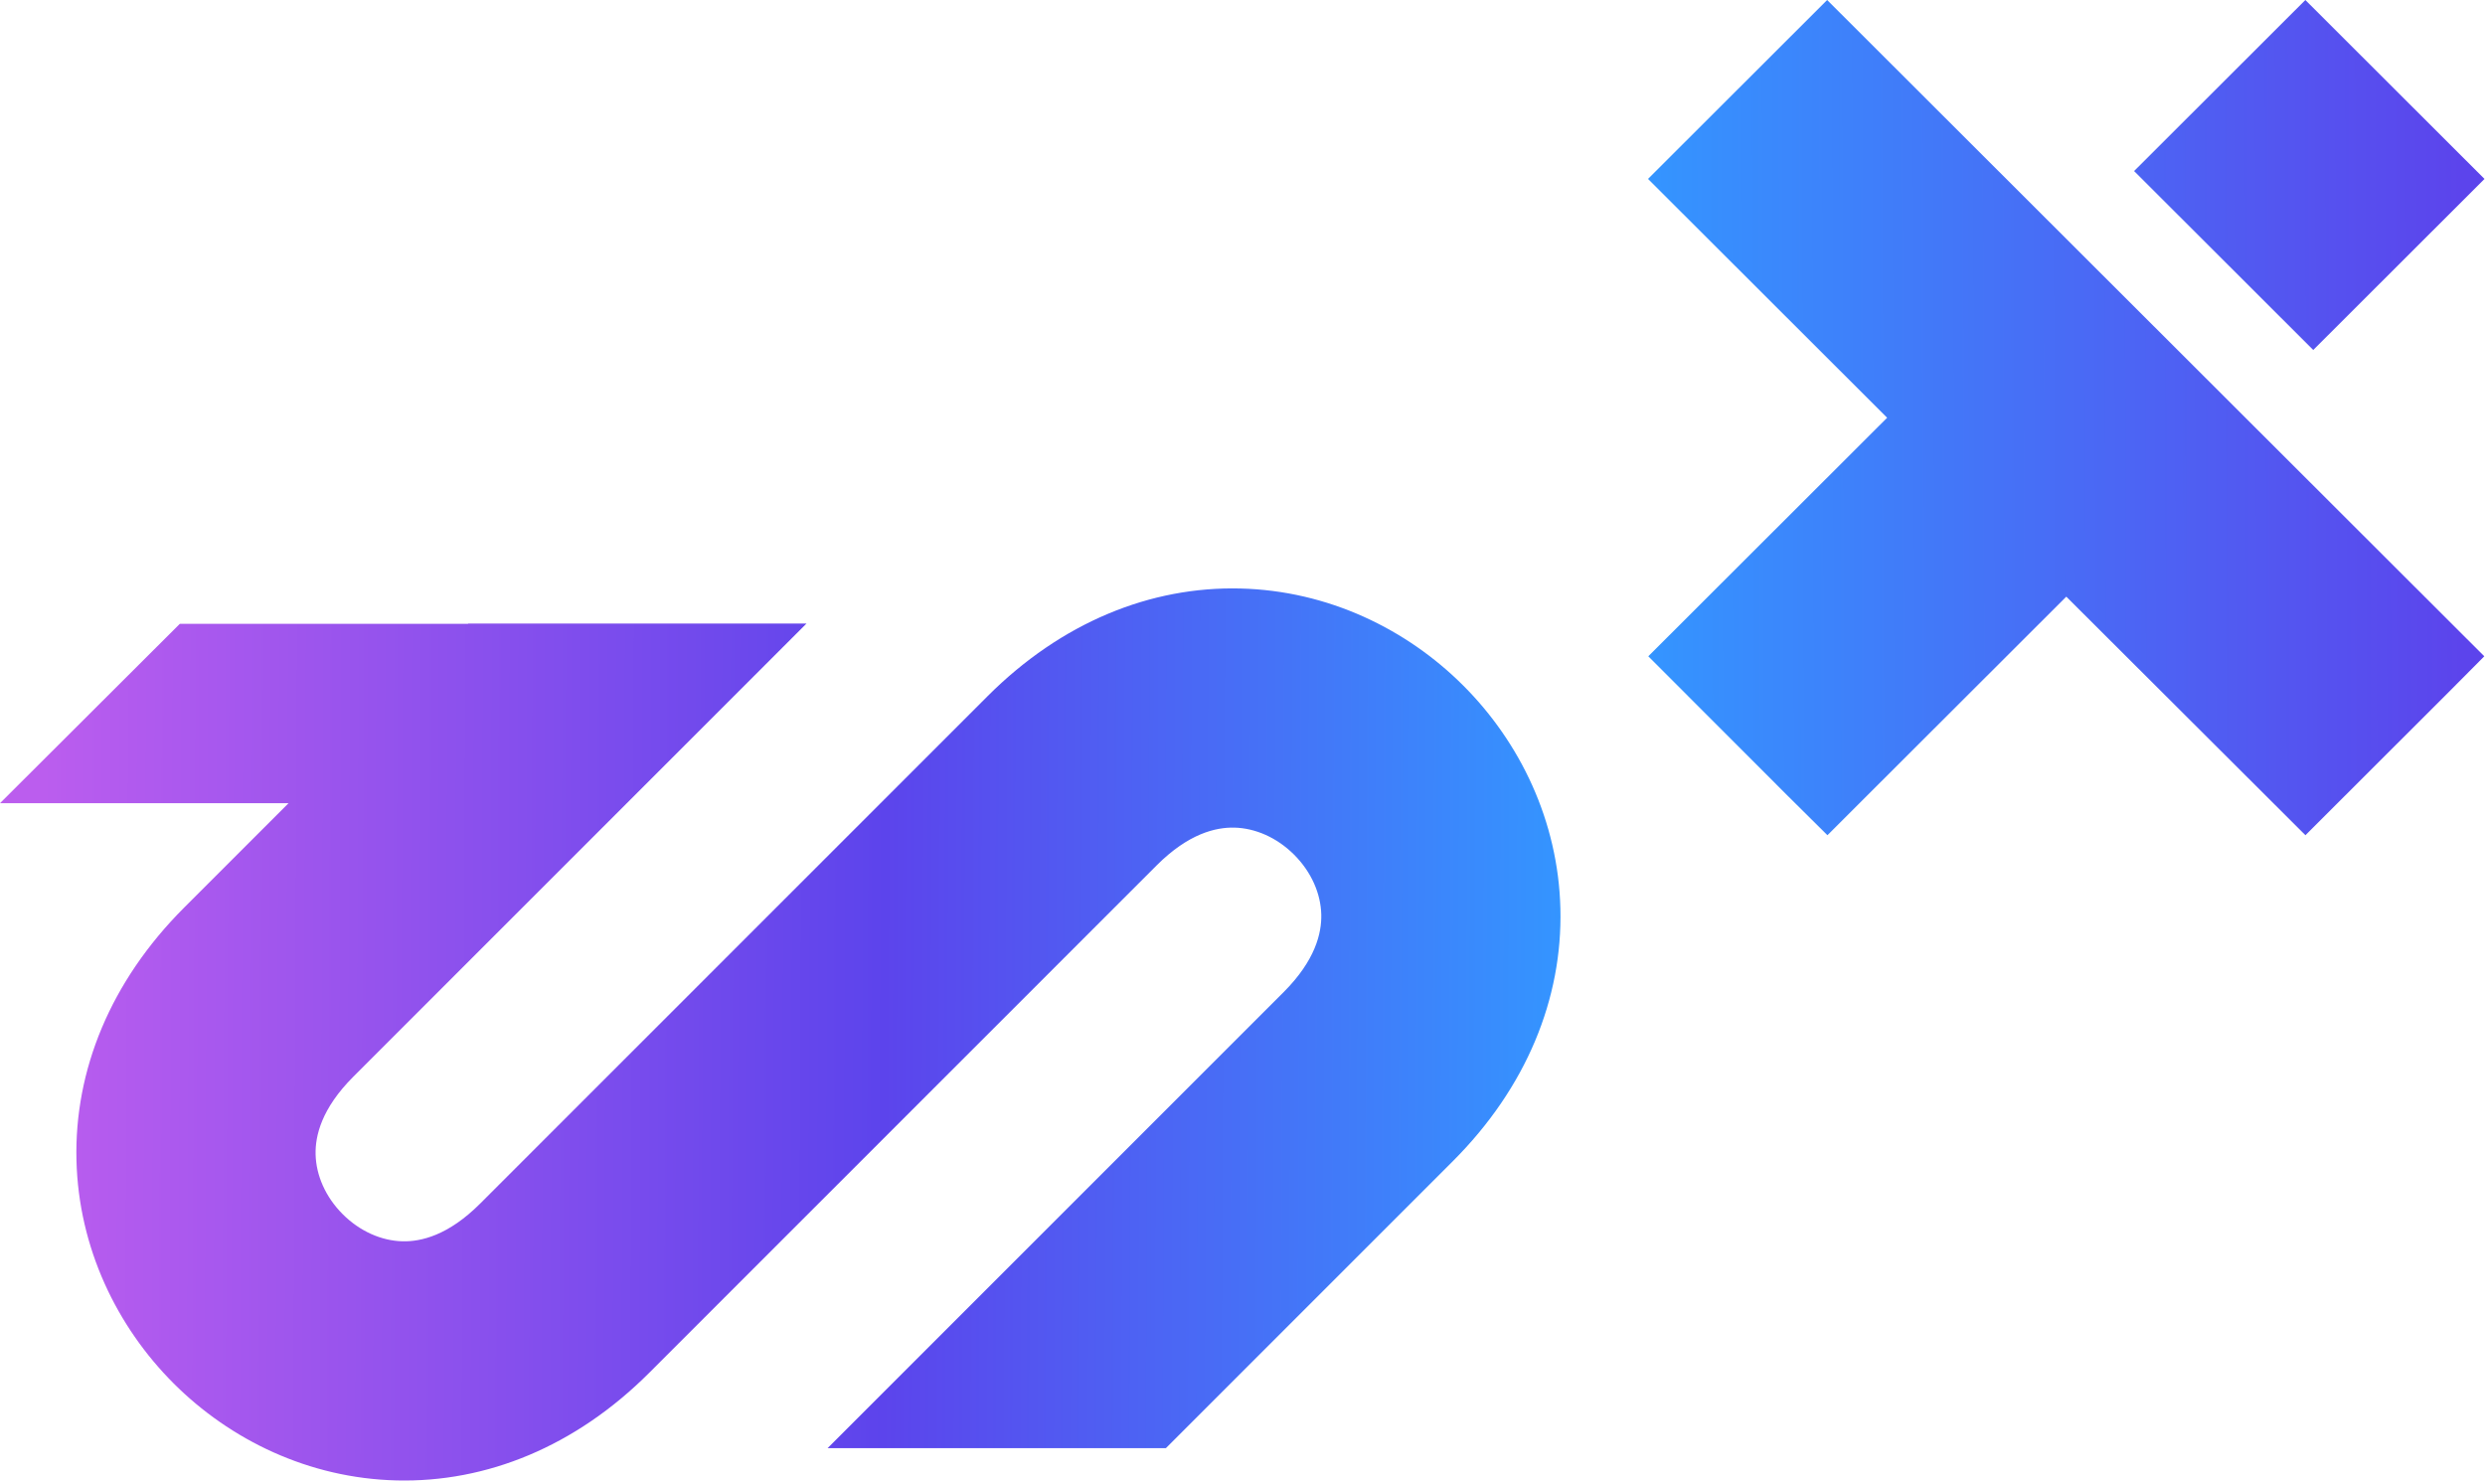<svg width="442" height="264" viewBox="0 0 442 264" fill="none" xmlns="http://www.w3.org/2000/svg">
<path d="M31.994 110.955L83.235 110.955L83.273 110.917H143.444L62.841 191.52C57.17 197.191 56.054 202.048 56.135 205.345C56.224 209.027 57.873 212.888 60.956 215.971C64.038 219.054 67.899 220.703 71.58 220.793C74.876 220.874 79.73 219.759 85.398 214.091L175.657 123.832C188.794 110.696 204.623 104.288 220.602 104.677C236.195 105.057 250.197 111.87 260.276 121.951C270.355 132.031 277.165 146.034 277.544 161.626C277.933 177.603 271.527 193.432 258.392 206.566L207.376 257.583H147.205L228.307 176.481C233.974 170.814 235.09 165.958 235.01 162.661C234.92 158.978 233.27 155.116 230.188 152.033C227.106 148.95 223.246 147.301 219.565 147.211C216.27 147.131 211.414 148.246 205.743 153.917L115.483 244.177C102.348 257.312 86.52 263.718 70.542 263.328C54.95 262.947 40.948 256.135 30.869 246.055C20.79 235.974 13.979 221.971 13.6 206.378C13.212 190.4 19.619 174.571 32.755 161.435L51.325 142.866L0 142.866L31.994 110.955Z" fill="url(#paint0_linear_1330_11016)"/>
<path fill-rule="evenodd" clip-rule="evenodd" d="M410.06 148.56L434.877 123.775L441.875 116.736L324.99 0L293.126 31.824L335.661 74.305L293.176 116.736L317.992 141.571L325.04 148.56L367.525 106.128L410.06 148.56ZM441.914 31.828L410.047 0.002L379.584 30.426L411.451 62.252L441.914 31.828Z" fill="url(#paint1_linear_1330_11016)"/>
<defs>
<linearGradient id="paint0_linear_1330_11016" x1="277.561" y1="254.552" x2="7.195" y2="253.262" gradientUnits="userSpaceOnUse">
<stop stop-color="#3495FF"/>
<stop offset="0.446" stop-color="#5C44EC"/>
<stop offset="1" stop-color="#BB5DEE"/>
</linearGradient>
<linearGradient id="paint1_linear_1330_11016" x1="293.126" y1="140.328" x2="438.059" y2="139.932" gradientUnits="userSpaceOnUse">
<stop stop-color="#3495FF"/>
<stop offset="1" stop-color="#5C44EC"/>
</linearGradient>
</defs>
</svg>
